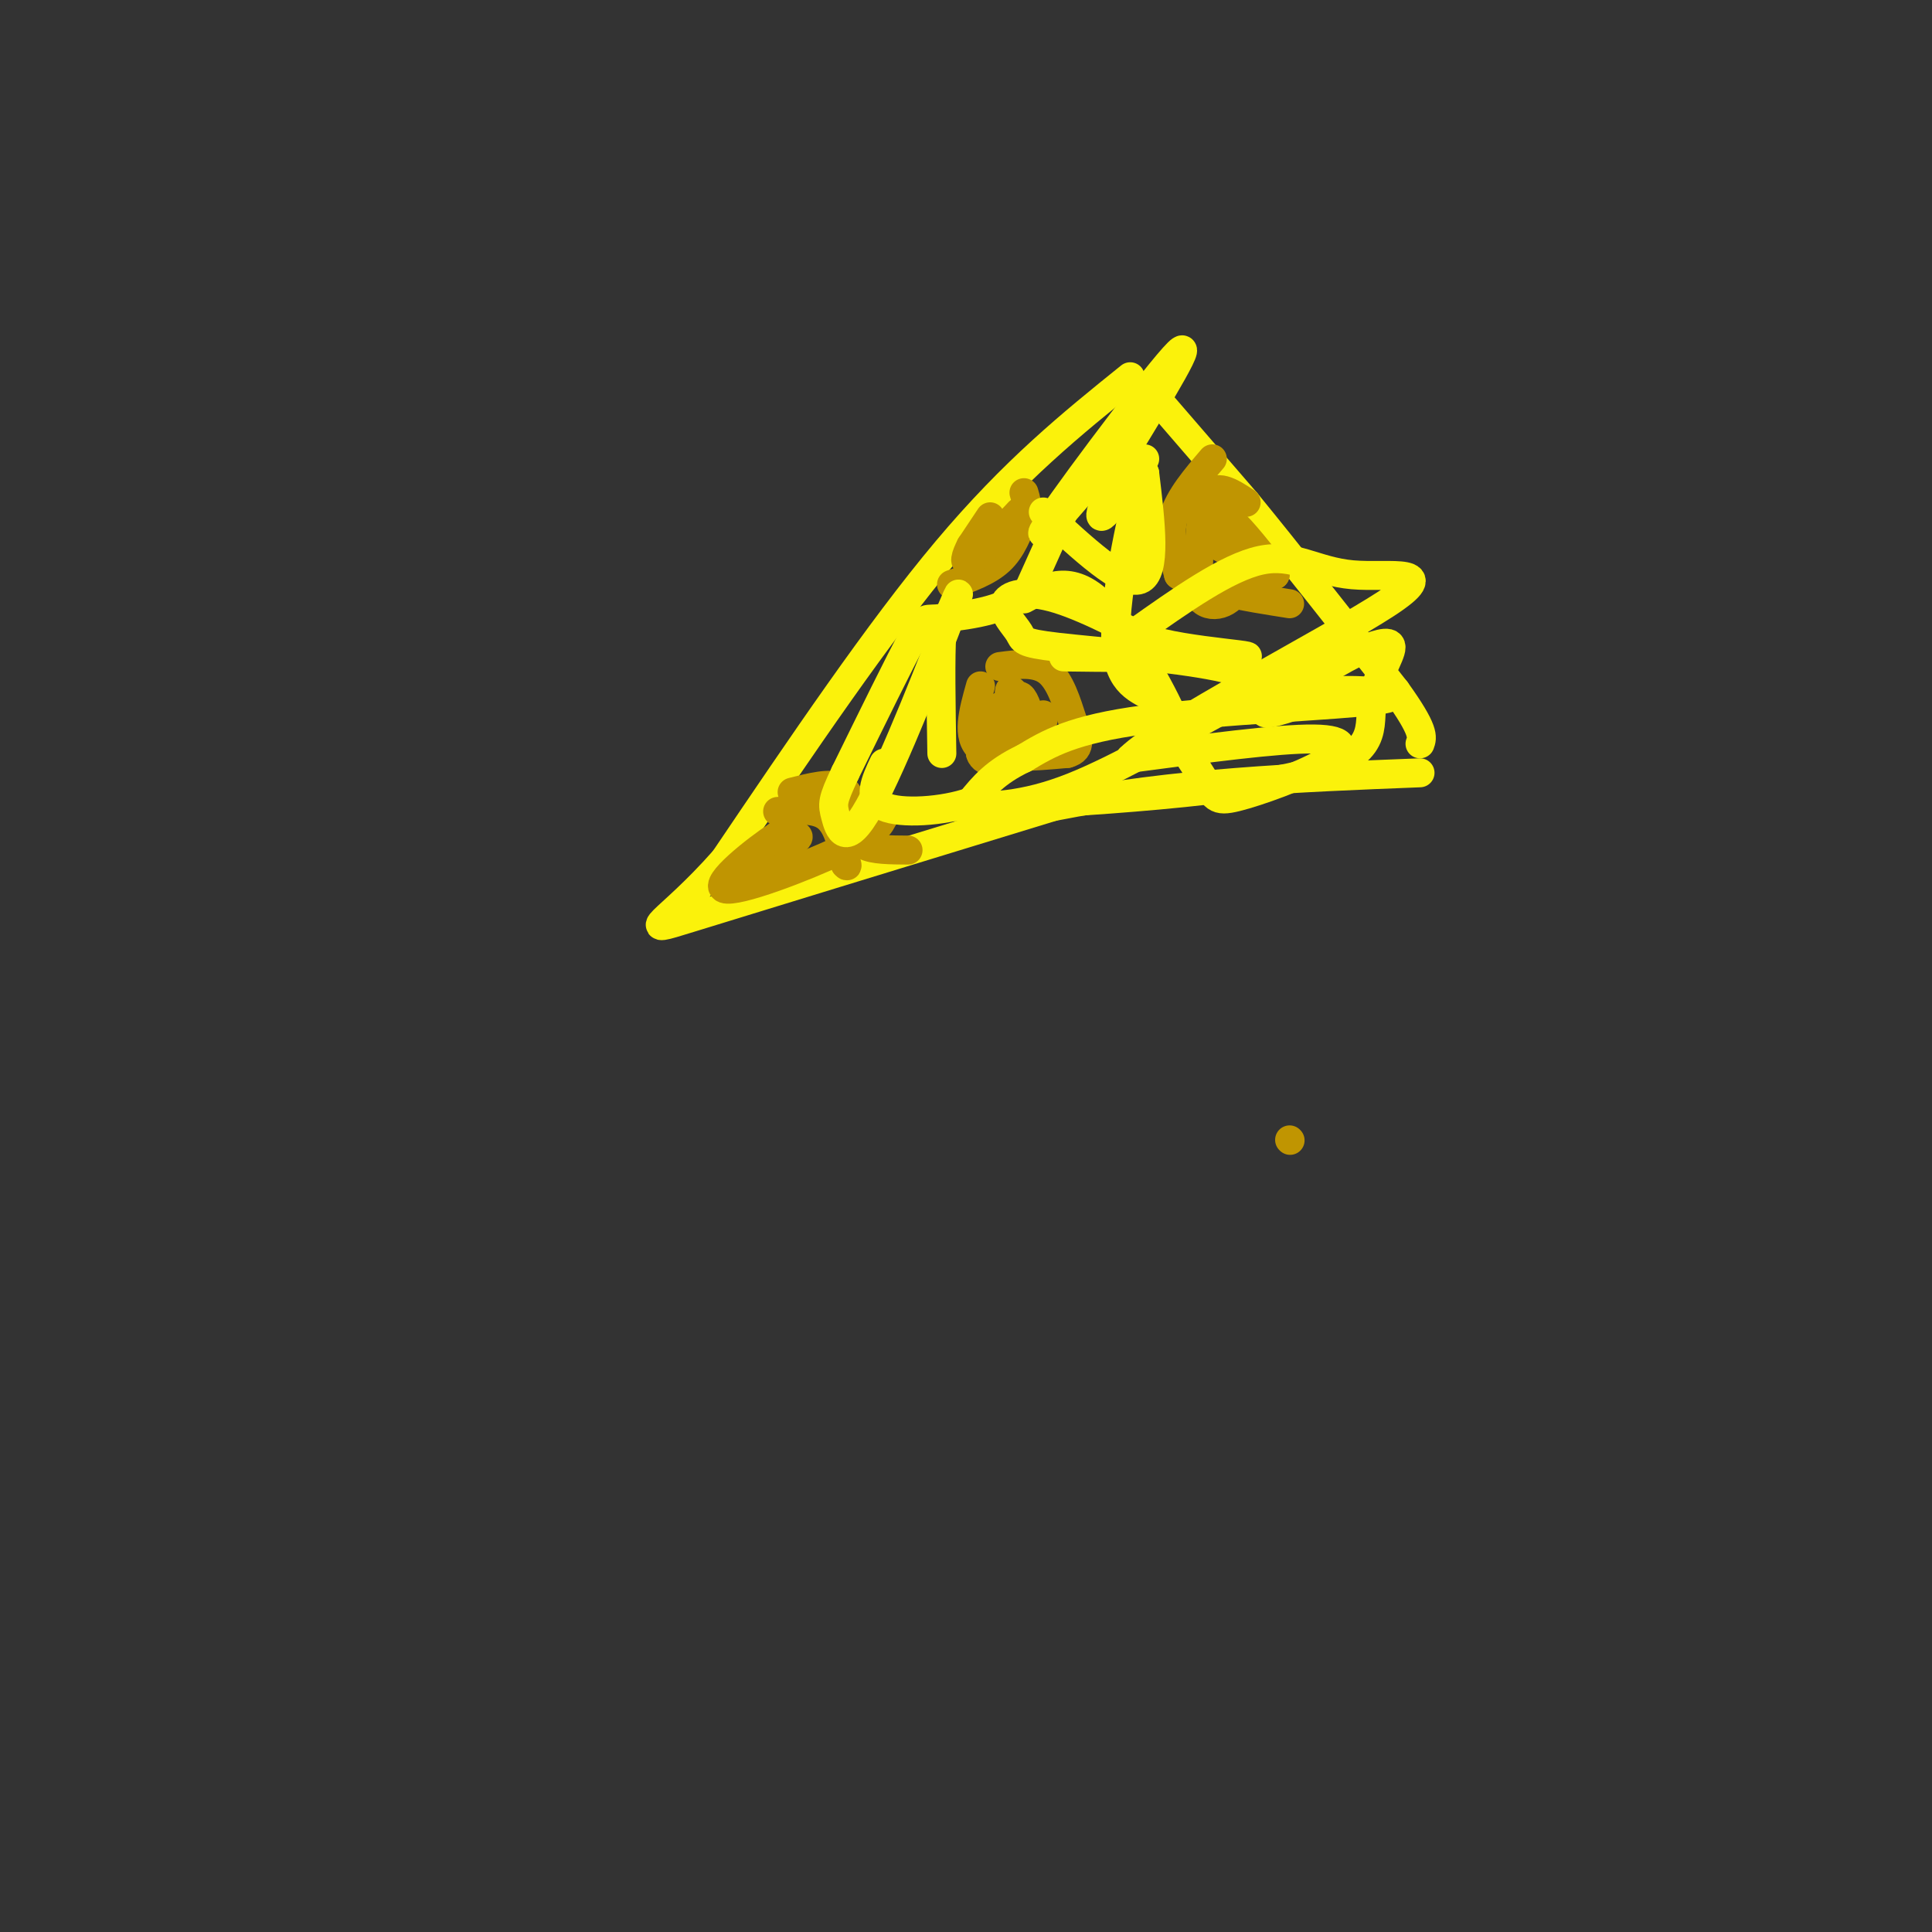 <svg viewBox='0 0 400 400' version='1.1' xmlns='http://www.w3.org/2000/svg' xmlns:xlink='http://www.w3.org/1999/xlink'><rect x="0" y="0" width="400" height="400" fill="#333333" stroke="none"/><g fill='none' stroke='rgb(251,242,11)' stroke-width='6' stroke-linecap='round' stroke-linejoin='round'><path d='M234,78c-12.000,9.667 -24.000,19.333 -38,36c-14.000,16.667 -30.000,40.333 -46,64'/><path d='M150,178c-12.044,13.644 -19.156,15.756 -7,12c12.156,-3.756 43.578,-13.378 75,-23'/><path d='M218,167c25.167,-5.000 50.583,-6.000 76,-7'/><path d='M239,82c0.000,0.000 19.000,22.000 19,22'/><path d='M258,104c8.333,10.167 19.667,24.583 31,39'/><path d='M289,143c6.000,8.333 5.500,9.667 5,11'/></g>
<g fill='none' stroke='rgb(192,149,1)' stroke-width='6' stroke-linecap='round' stroke-linejoin='round'><path d='M251,95c-3.417,4.000 -6.833,8.000 -8,12c-1.167,4.000 -0.083,8.000 1,12'/><path d='M244,119c4.000,3.000 13.500,4.500 23,6'/><path d='M203,142c-1.500,5.333 -3.000,10.667 0,13c3.000,2.333 10.500,1.667 18,1'/><path d='M221,156c3.190,-0.845 2.167,-3.458 1,-7c-1.167,-3.542 -2.476,-8.012 -5,-10c-2.524,-1.988 -6.262,-1.494 -10,-1'/><path d='M161,168c3.833,-0.333 7.667,-0.667 10,1c2.333,1.667 3.167,5.333 4,9'/><path d='M175,178c0.667,1.667 0.333,1.333 0,1'/><path d='M197,121c3.750,-1.333 7.500,-2.667 10,-5c2.500,-2.333 3.750,-5.667 5,-9'/><path d='M212,107c0.833,-2.333 0.417,-3.667 0,-5'/><path d='M205,107c0.000,0.000 -4.000,6.000 -4,6'/><path d='M201,113c-1.067,2.044 -1.733,4.156 0,3c1.733,-1.156 5.867,-5.578 10,-10'/><path d='M258,104c-3.167,-2.083 -6.333,-4.167 -8,-1c-1.667,3.167 -1.833,11.583 -2,20'/><path d='M248,123c1.600,3.556 6.600,2.444 8,-1c1.400,-3.444 -0.800,-9.222 -3,-15'/><path d='M253,107c2.036,0.310 8.625,8.583 9,9c0.375,0.417 -5.464,-7.024 -7,-8c-1.536,-0.976 1.232,4.512 4,10'/><path d='M259,118c1.536,1.917 3.375,1.708 2,2c-1.375,0.292 -5.964,1.083 -6,1c-0.036,-0.083 4.482,-1.042 9,-2'/><path d='M264,119c-1.622,-1.956 -10.178,-5.844 -13,-7c-2.822,-1.156 0.089,0.422 3,2'/><path d='M216,149c-3.133,-1.556 -6.267,-3.111 -8,-3c-1.733,0.111 -2.067,1.889 -1,3c1.067,1.111 3.533,1.556 6,2'/><path d='M213,151c0.810,-0.988 -0.167,-4.458 -1,-6c-0.833,-1.542 -1.524,-1.155 -3,1c-1.476,2.155 -3.738,6.077 -6,10'/><path d='M203,156c0.488,2.131 4.708,2.458 6,-1c1.292,-3.458 -0.345,-10.702 0,-12c0.345,-1.298 2.673,3.351 5,8'/><path d='M214,151c1.167,0.833 1.583,-1.083 2,-3'/><path d='M157,176c-2.500,2.083 -5.000,4.167 -4,4c1.000,-0.167 5.500,-2.583 10,-5'/><path d='M163,175c2.178,-1.222 2.622,-1.778 2,-2c-0.622,-0.222 -2.311,-0.111 -4,0'/><path d='M161,173c-4.429,2.881 -13.500,10.083 -11,11c2.500,0.917 16.571,-4.452 24,-8c7.429,-3.548 8.214,-5.274 9,-7'/><path d='M183,169c1.500,-1.333 0.750,-1.167 0,-1'/><path d='M164,164c3.917,-1.000 7.833,-2.000 10,-1c2.167,1.000 2.583,4.000 3,7'/><path d='M177,170c0.511,2.156 0.289,4.044 2,5c1.711,0.956 5.356,0.978 9,1'/><path d='M267,236c0.000,0.000 0.100,0.100 0.1,0.1'/></g>
<g fill='none' stroke='rgb(251,242,11)' stroke-width='6' stroke-linecap='round' stroke-linejoin='round'><path d='M237,95c-4.933,7.267 -9.867,14.533 -9,11c0.867,-3.533 7.533,-17.867 10,-23c2.467,-5.133 0.733,-1.067 -1,3'/><path d='M237,86c-6.643,8.286 -22.750,27.500 -21,24c1.750,-3.500 21.357,-29.714 27,-36c5.643,-6.286 -2.679,7.357 -11,21'/><path d='M222,102c0.000,0.000 -9.000,20.000 -9,20'/><path d='M213,122c-4.500,4.333 -11.250,5.167 -18,6'/><path d='M195,128c-3.511,0.578 -3.289,-0.978 -6,4c-2.711,4.978 -8.356,16.489 -14,28'/><path d='M175,160c-2.766,5.841 -2.679,6.442 -2,9c0.679,2.558 1.952,7.073 7,-2c5.048,-9.073 13.871,-31.735 17,-40c3.129,-8.265 0.565,-2.132 -2,4'/><path d='M195,131c-0.333,4.833 -0.167,14.917 0,25'/><path d='M216,106c8.250,7.667 16.500,15.333 20,14c3.500,-1.333 2.250,-11.667 1,-22'/><path d='M237,98c-1.489,3.067 -5.711,21.733 -6,32c-0.289,10.267 3.356,12.133 7,14'/><path d='M238,144c3.418,5.685 8.463,12.896 11,17c2.537,4.104 2.567,5.100 7,4c4.433,-1.100 13.271,-4.296 18,-7c4.729,-2.704 5.351,-4.915 -2,-5c-7.351,-0.085 -22.676,1.958 -38,4'/><path d='M234,157c6.329,-6.360 41.150,-24.262 53,-32c11.850,-7.738 0.729,-5.314 -7,-6c-7.729,-0.686 -12.065,-4.482 -19,-3c-6.935,1.482 -16.467,8.241 -26,15'/><path d='M235,131c3.770,3.459 26.196,4.608 23,5c-3.196,0.392 -32.014,0.029 -37,0c-4.986,-0.029 13.861,0.278 21,0c7.139,-0.278 2.569,-1.139 -2,-2'/><path d='M240,134c-4.349,-2.548 -14.223,-7.916 -21,-10c-6.777,-2.084 -10.457,-0.882 -11,1c-0.543,1.882 2.051,4.443 3,6c0.949,1.557 0.254,2.108 8,3c7.746,0.892 23.931,2.125 33,4c9.069,1.875 11.020,4.393 10,6c-1.020,1.607 -5.010,2.304 -9,3'/><path d='M253,147c-7.222,3.844 -20.778,11.956 -31,16c-10.222,4.044 -17.111,4.022 -24,4'/><path d='M198,167c10.970,-0.026 50.394,-2.089 69,-6c18.606,-3.911 16.394,-9.668 17,-15c0.606,-5.332 4.030,-10.238 4,-12c-0.030,-1.762 -3.515,-0.381 -7,1'/><path d='M281,135c-5.978,3.000 -17.422,10.000 -19,12c-1.578,2.000 6.711,-1.000 15,-4'/><path d='M277,143c6.690,-0.310 15.917,0.917 8,2c-7.917,1.083 -32.976,2.024 -48,4c-15.024,1.976 -20.012,4.988 -25,8'/><path d='M212,157c-6.000,2.833 -8.500,5.917 -11,9'/><path d='M201,166c-5.711,2.022 -14.489,2.578 -18,1c-3.511,-1.578 -1.756,-5.289 0,-9'/><path d='M212,124c4.822,-2.622 9.644,-5.244 16,1c6.356,6.244 14.244,21.356 15,24c0.756,2.644 -5.622,-7.178 -12,-17'/></g>
</svg>